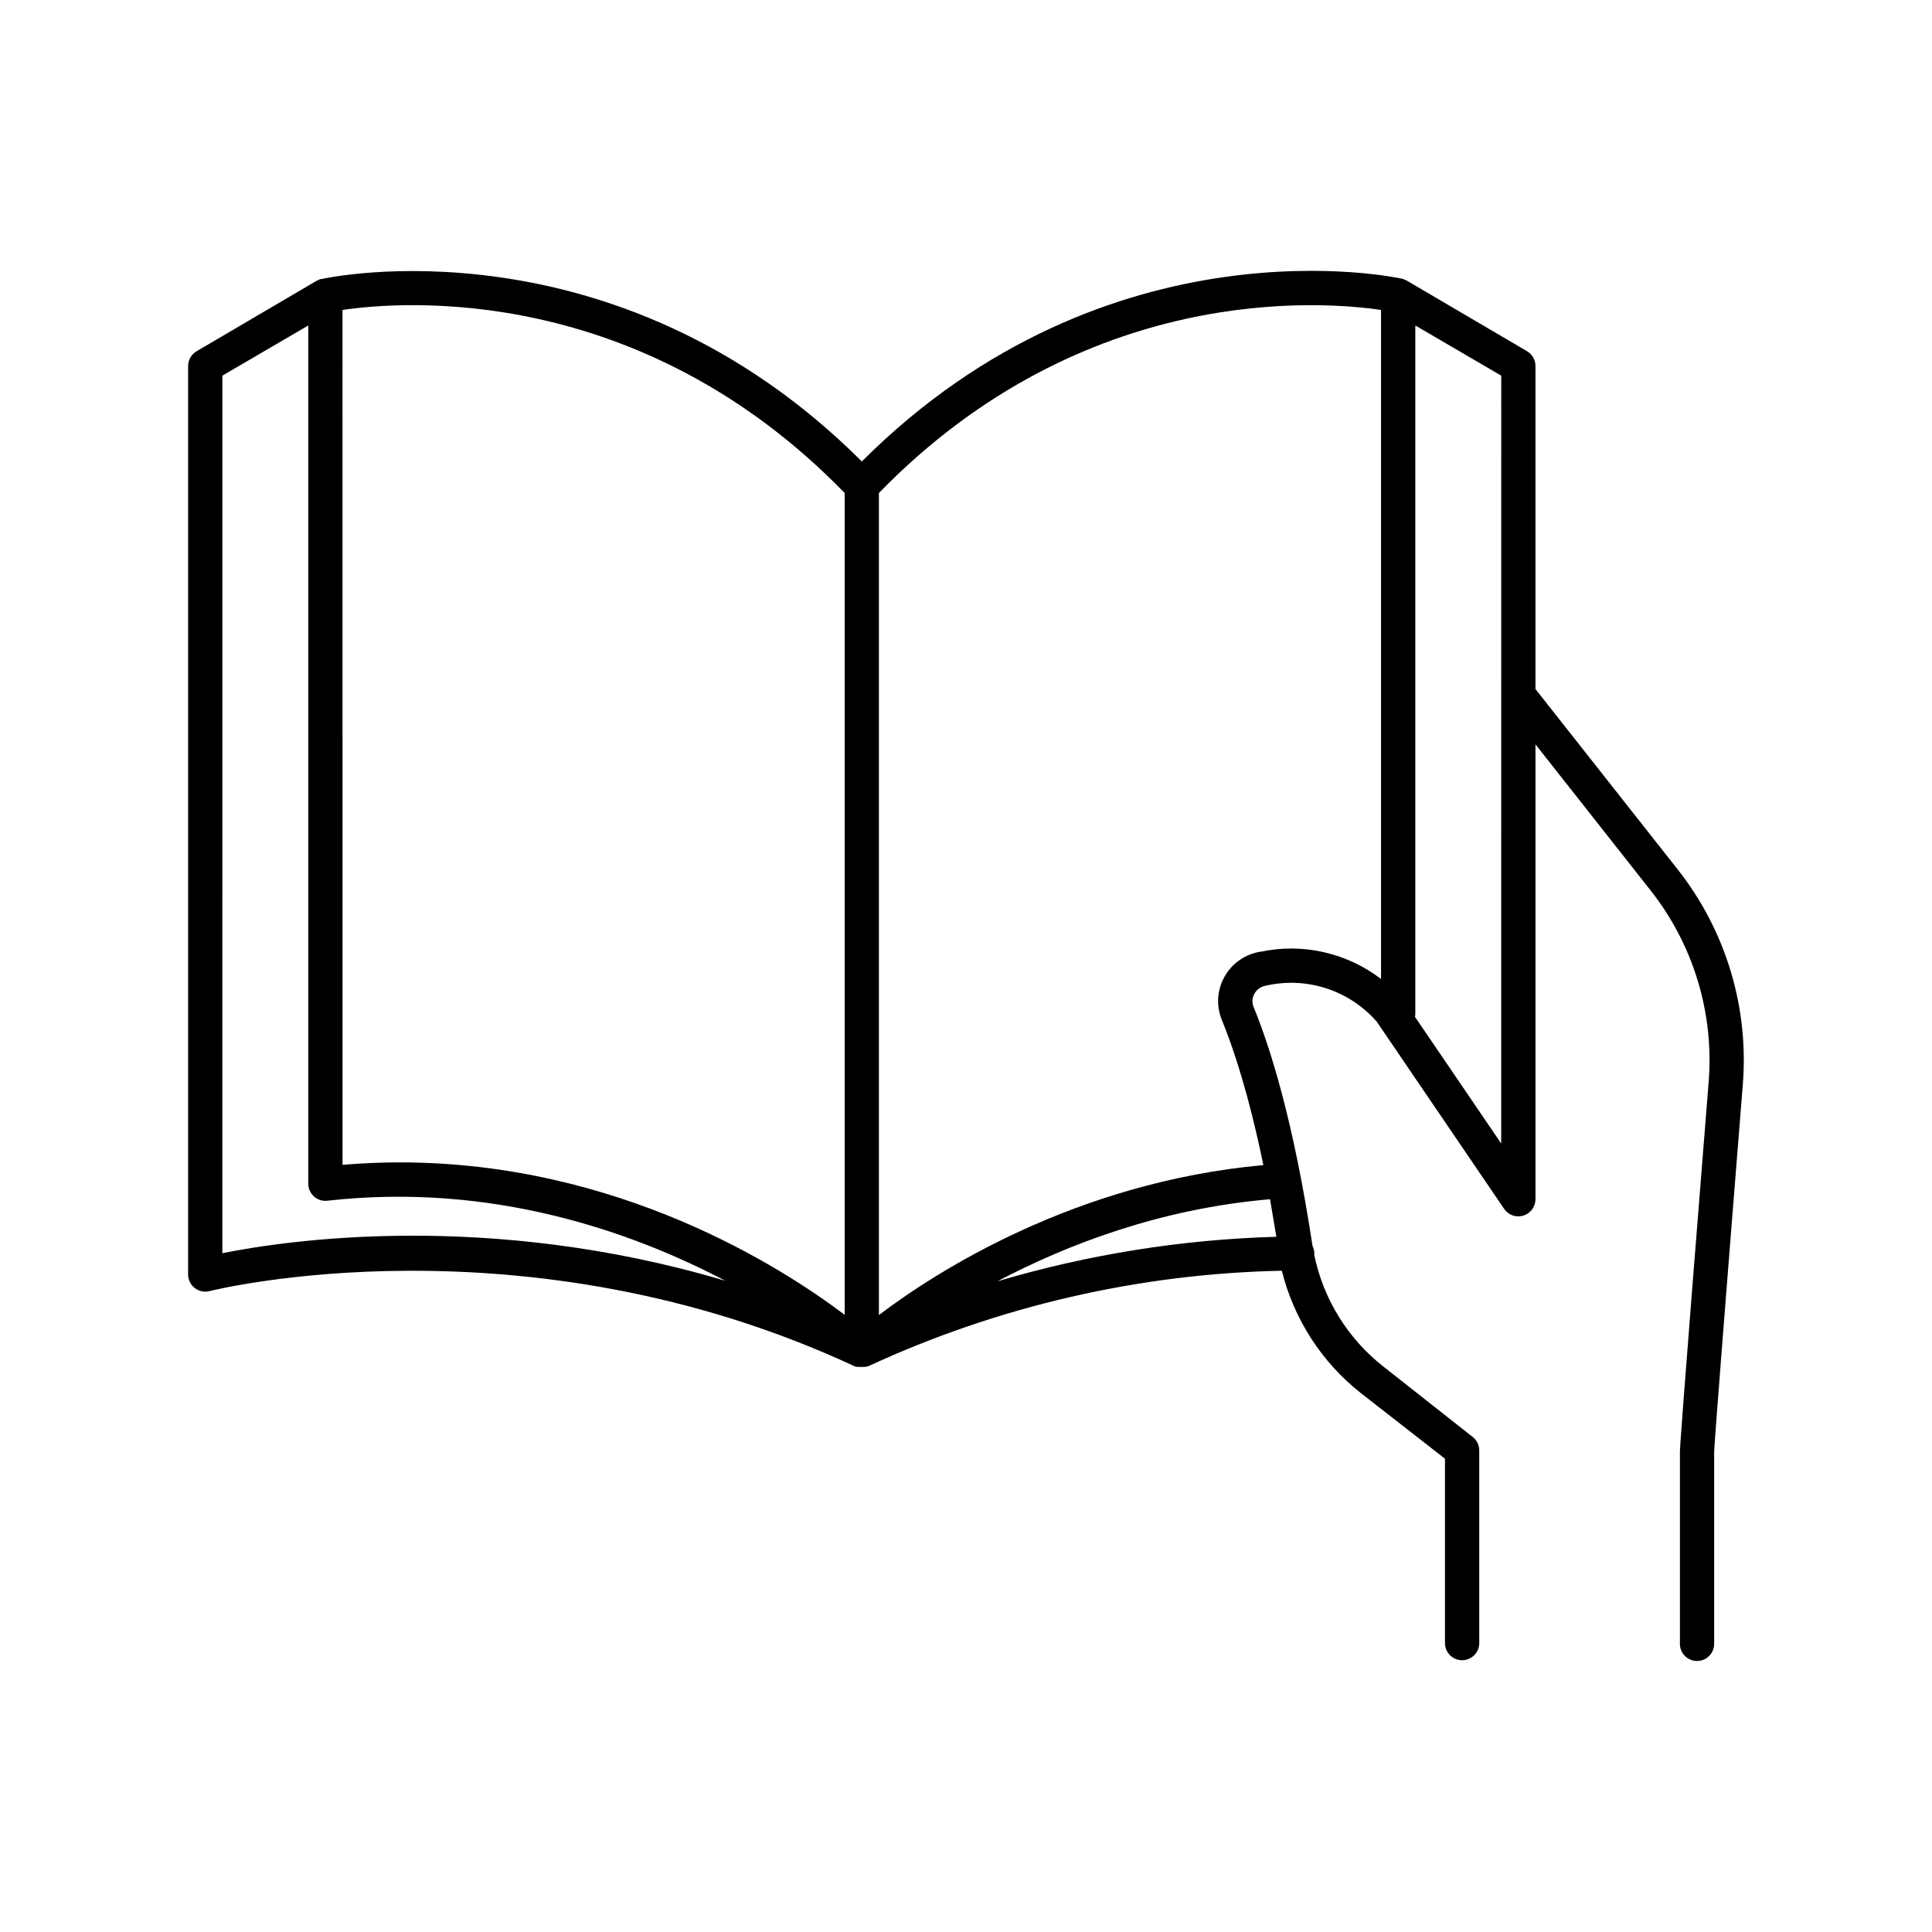 <?xml version="1.0" encoding="UTF-8"?>
<!-- Uploaded to: ICON Repo, www.svgrepo.com, Generator: ICON Repo Mixer Tools -->
<svg fill="#000000" width="800px" height="800px" version="1.1" viewBox="144 144 512 512" xmlns="http://www.w3.org/2000/svg">
 <path d="m588.55 374.34-37.637-47.734v-85.609l-0.004 0.004c0.008-1.617-0.848-3.117-2.242-3.938l-31.852-18.695-0.148-0.07-0.551-0.254-0.324-0.098-0.234-0.078c-0.789-0.188-77.598-17.074-143.17 48.422-65.586-65.457-142.4-48.562-143.18-48.336h-0.227c-0.109 0-0.227 0.07-0.336 0.117-0.184 0.074-0.367 0.156-0.543 0.246l-0.156 0.07-31.844 18.695c-1.402 0.812-2.262 2.316-2.25 3.938v240.75c0.004 1.402 0.656 2.723 1.766 3.582 1.109 0.859 2.551 1.156 3.91 0.805 0.828-0.215 83.473-20.801 170.94 19.918l0.176 0.07h0.078l0.137 0.059h0.305l0.168 0.051h0.953l0.004-0.004c0.191 0.016 0.387 0.016 0.582 0h0.254l0.305-0.07h0.238l0.156-0.059h0.117v0.004c0.051-0.027 0.105-0.047 0.156-0.062 34.395-15.91 71.711-24.523 109.6-25.309 3.195 12.859 10.586 24.285 20.996 32.473l22.238 17.348v49.062c0.113 2.426 2.113 4.336 4.543 4.336 2.43 0 4.426-1.91 4.539-4.336v-51.266c0-1.391-0.637-2.703-1.73-3.562l-23.723-18.695c-9.383-7.379-15.852-17.832-18.266-29.52 0.012-0.16 0.012-0.32 0-0.484-0.008-0.66-0.168-1.312-0.461-1.906l-0.059-0.363c-5-32.906-11.219-52.406-15.559-62.977-0.457-1.121-0.395-2.387 0.18-3.457 0.586-1.105 1.633-1.898 2.863-2.164l0.719-0.148h-0.004c5.238-1.102 10.68-0.789 15.754 0.91 5.078 1.699 9.609 4.719 13.129 8.754l33.762 49.613c1.125 1.641 3.188 2.359 5.086 1.773 1.902-0.586 3.203-2.34 3.207-4.332v-120.55l30.504 38.699v0.004c11.375 14.398 16.871 32.574 15.383 50.863-7.606 94.938-7.606 97.219-7.606 97.969v50.844l-0.004-0.004c0 2.508 2.031 4.539 4.539 4.539 2.504 0 4.535-2.031 4.535-4.539v-50.812c0.051-2.273 2.812-37.738 7.586-97.27 1.68-20.57-4.5-41.016-17.297-57.211zm-106.27 97.418c-25.066 0.707-49.938 4.676-73.977 11.809 18.184-9.594 43.031-19.266 72.273-21.758 0.543 3.129 1.094 6.438 1.664 9.918zm-247.51-245.62c15.43-2.281 78.535-7.539 133.08 48.512v217.79c-16.828-12.715-60.094-40.395-117.89-40.395-4.961 0-10.02 0.215-15.184 0.641zm-31.844 249.94 0.004-232.53 22.77-13.293v227.44c0 1.285 0.547 2.516 1.504 3.375 0.961 0.875 2.254 1.285 3.543 1.133 43.59-4.922 80.688 8.195 105.46 21.215-62.684-18.66-116.11-10.758-133.27-7.305zm275.16-79.891-0.727 0.148v-0.004c-3.867 0.812-7.168 3.305-9.012 6.801-1.832 3.449-2.035 7.535-0.551 11.148 3.07 7.469 7.133 19.68 11.012 38.484-49.812 4.527-86.684 28.219-101.89 39.734v-217.85c54.566-56.047 117.68-50.781 133.07-48.508v177.3c-9.07-6.949-20.727-9.586-31.902-7.223zm63.754 50.863-22.859-33.586h0.004c0.059-0.285 0.09-0.578 0.09-0.867v-182.34l22.77 13.293z"/>
</svg>